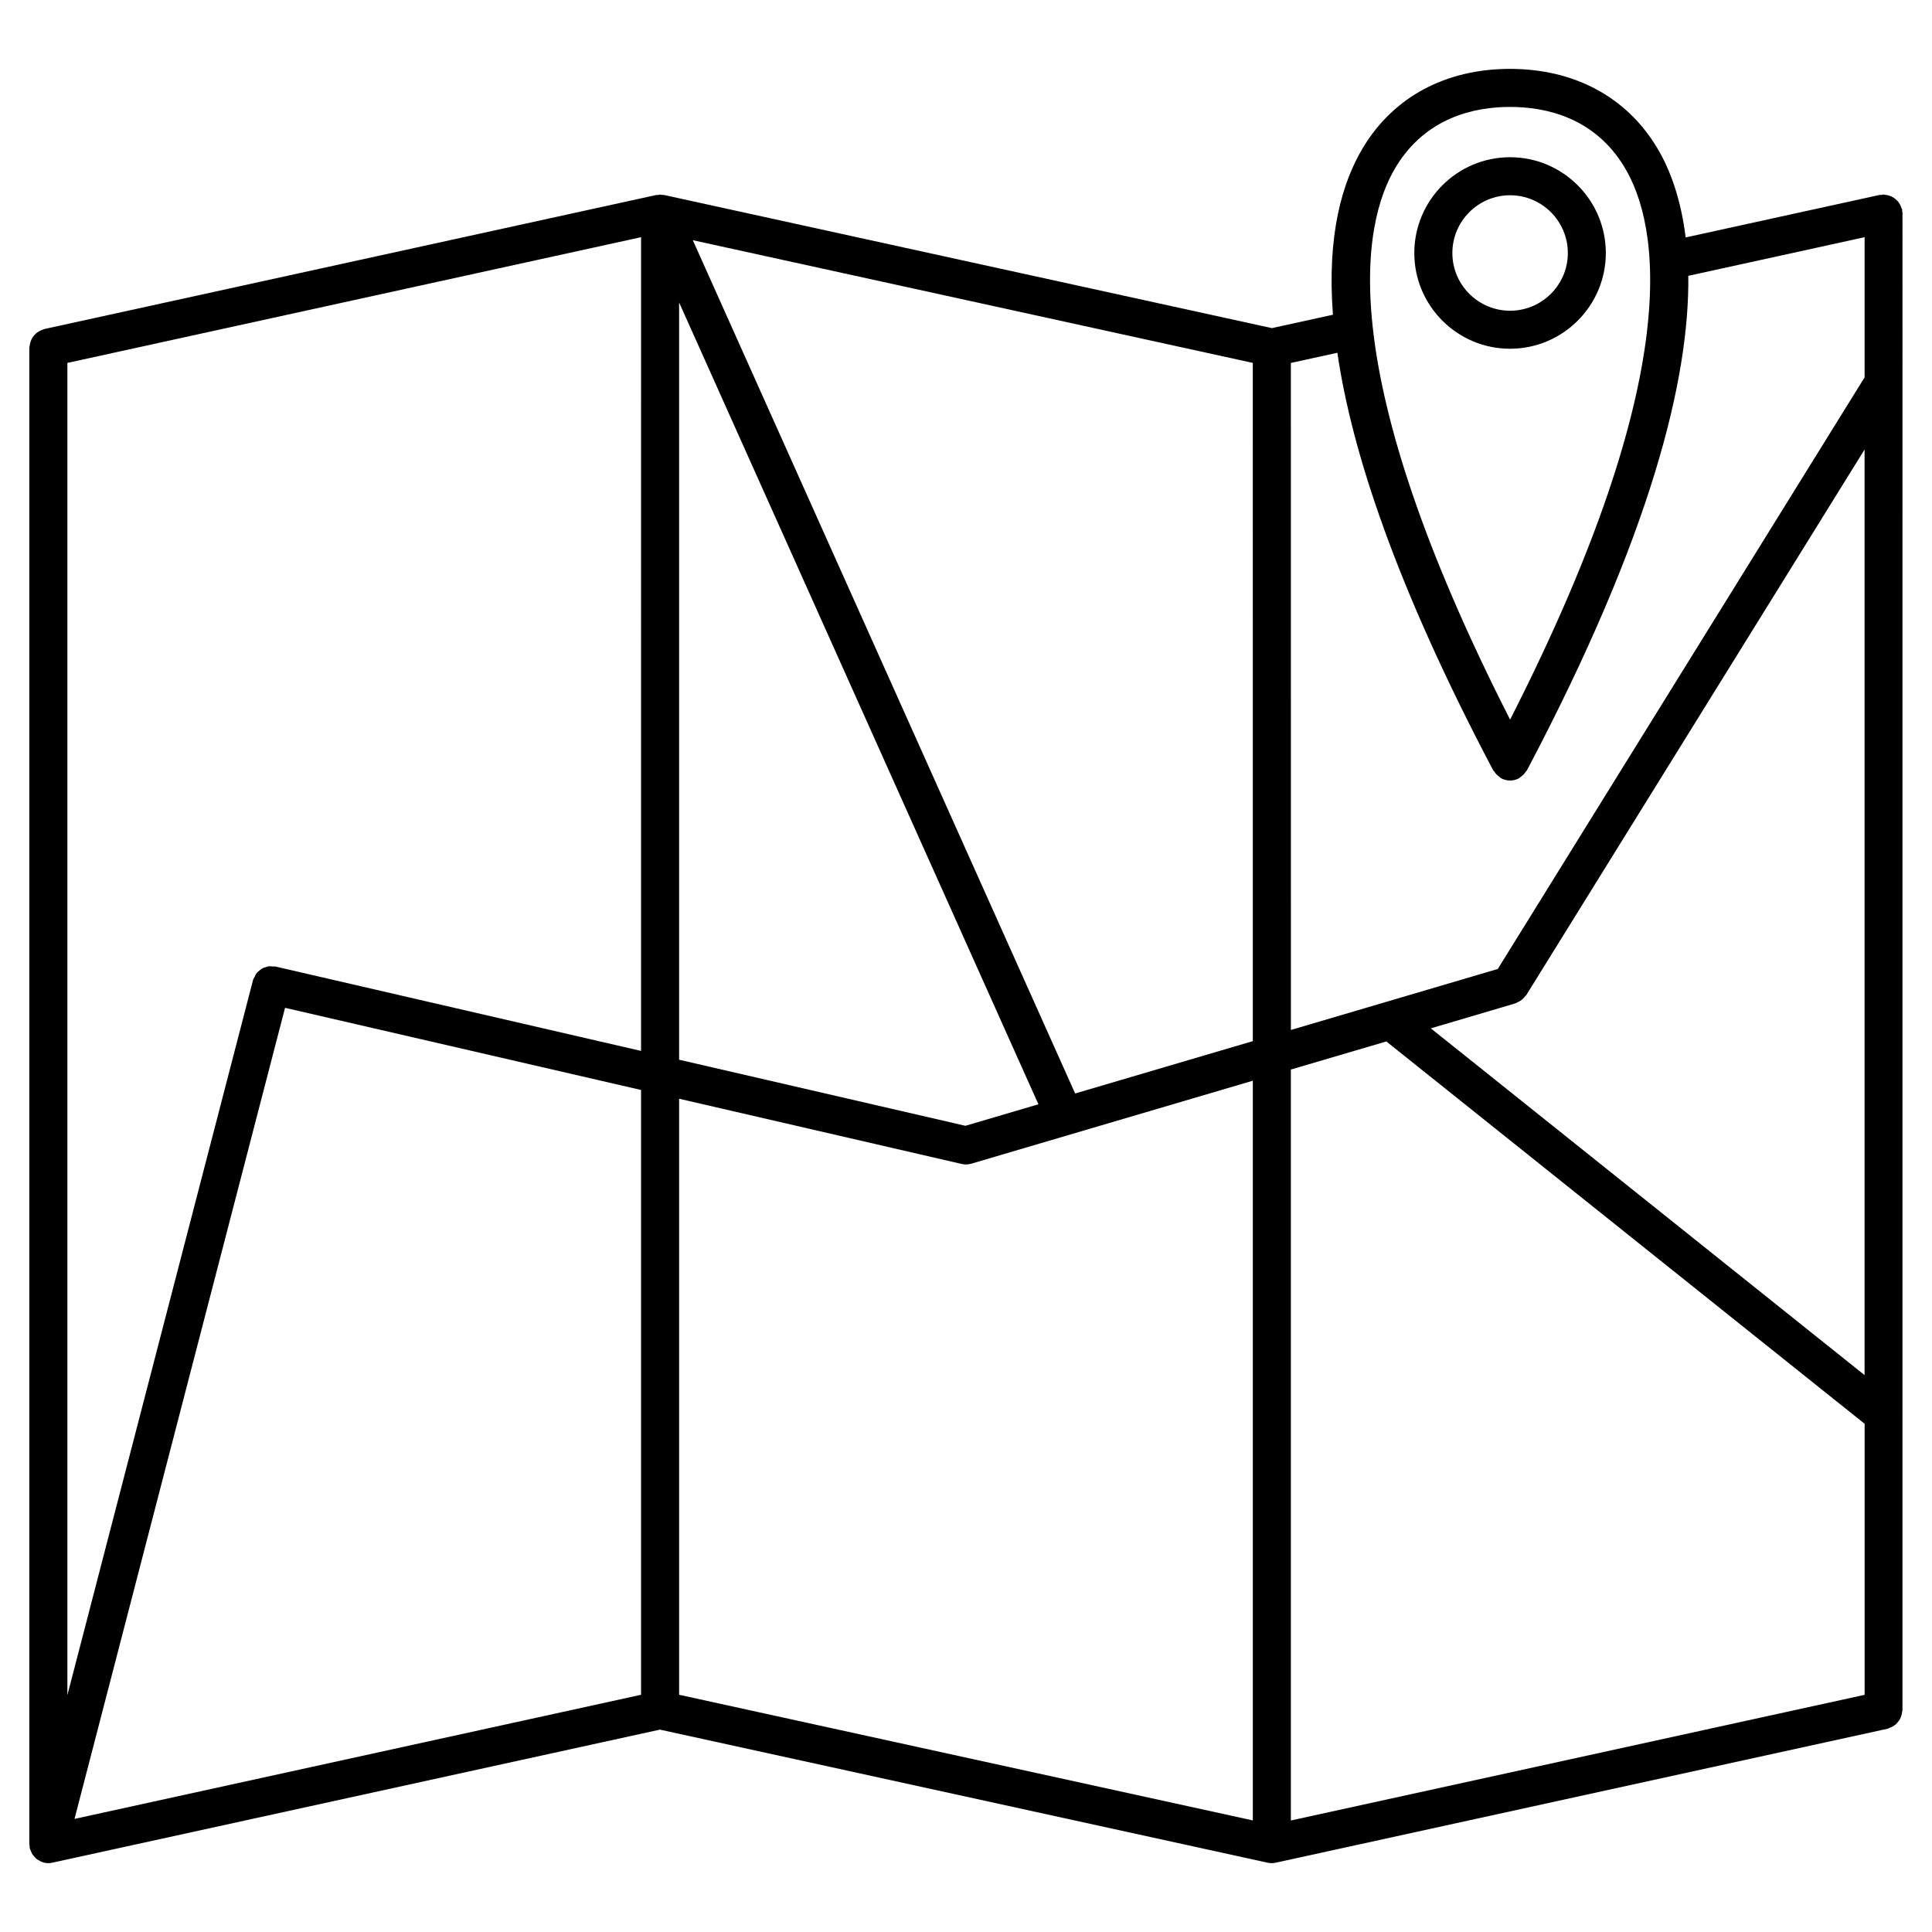 <?xml version="1.0" encoding="UTF-8"?>
<!-- The Best Svg Icon site in the world: iconSvg.co, Visit us! https://iconsvg.co -->
<svg fill="#000000" width="800px" height="800px" version="1.1" viewBox="144 144 512 512" xmlns="http://www.w3.org/2000/svg">
 <g>
  <path d="m648.21 200.6c0-0.191-0.09-0.352-0.109-0.535-0.02-0.18 0.031-0.363-0.012-0.543-0.031-0.16-0.141-0.273-0.191-0.422-0.102-0.332-0.23-0.637-0.402-0.926-0.16-0.293-0.324-0.555-0.535-0.797-0.211-0.23-0.422-0.434-0.664-0.637-0.25-0.211-0.516-0.395-0.805-0.555-0.281-0.141-0.562-0.25-0.867-0.344-0.324-0.102-0.637-0.172-0.988-0.203-0.172-0.012-0.301-0.09-0.473-0.09-0.203 0-0.352 0.09-0.543 0.109-0.191 0.02-0.352-0.031-0.543 0.012l-51.359 11.254c-1.258-10.168-4.082-17.984-7.617-23.832-8.102-13.43-21.926-20.836-38.934-20.836s-30.832 7.394-38.926 20.836c-5.613 9.289-9.602 23.297-8 44.316l-16.184 3.547-161.06-35.277h-0.09c-0.172-0.039-0.352-0.012-0.523-0.02-0.16-0.012-0.301-0.09-0.465-0.09-0.012 0-0.02 0.012-0.039 0.012-0.16 0-0.312 0.059-0.473 0.082-0.172 0.02-0.332 0-0.492 0.031h-0.059l-162.12 35.508c-0.152 0.031-0.273 0.141-0.422 0.18-0.332 0.109-0.637 0.242-0.945 0.422-0.273 0.152-0.523 0.312-0.766 0.516-0.25 0.211-0.465 0.441-0.664 0.707-0.203 0.25-0.371 0.492-0.523 0.777-0.152 0.281-0.25 0.574-0.352 0.887-0.102 0.324-0.172 0.637-0.203 0.988-0.012 0.16-0.09 0.293-0.09 0.453v396.57c0 0.133 0.059 0.23 0.07 0.363 0.012 0.191 0 0.363 0.039 0.543 0.012 0.059-0.012 0.121 0 0.18 0.039 0.18 0.141 0.312 0.203 0.484 0.082 0.23 0.16 0.465 0.273 0.676 0.059 0.121 0.09 0.25 0.16 0.363 0.133 0.211 0.312 0.383 0.473 0.574 0.152 0.191 0.293 0.371 0.473 0.535 0.09 0.082 0.152 0.18 0.242 0.25 0.102 0.082 0.242 0.121 0.352 0.203 0.121 0.082 0.25 0.141 0.371 0.211 0.191 0.102 0.352 0.223 0.555 0.301 0.121 0.051 0.242 0.082 0.371 0.121 0.07 0.02 0.121 0.07 0.191 0.09 0.414 0.109 0.828 0.152 1.238 0.16h0.02c0.352 0 0.707-0.039 1.066-0.121l161.03-35.266 161.04 35.266c0.363 0.082 0.727 0.121 1.078 0.121 0.352 0 0.715-0.039 1.078-0.121l162.12-35.5c0.16-0.031 0.273-0.141 0.422-0.191 0.324-0.109 0.625-0.23 0.926-0.402 0.273-0.16 0.543-0.324 0.785-0.535 0.23-0.211 0.441-0.434 0.637-0.676 0.211-0.25 0.395-0.516 0.555-0.805 0.141-0.273 0.242-0.555 0.332-0.855 0.109-0.332 0.172-0.656 0.211-1.008 0.012-0.16 0.09-0.293 0.09-0.453l0.004-396.61zm-172.2 219.31-47.086 13.875-101.32-226.13 148.4 32.516zm-76.164 22.438-75.875-17.512v-200.68l95.219 212.49zm-85.949-19.84-96.863-22.359c-0.262-0.059-0.523 0-0.785-0.02-0.402-0.031-0.797-0.102-1.18-0.031-0.109 0.012-0.203 0.082-0.301 0.109-0.535 0.121-1.047 0.293-1.5 0.574-0.07 0.039-0.121 0.121-0.191 0.172-0.453 0.312-0.875 0.664-1.211 1.129-0.16 0.211-0.223 0.484-0.352 0.727-0.172 0.324-0.383 0.625-0.473 0.988l-49.184 189.43v-353.05l152.03-33.32-0.004 215.65zm-94.355-11.426 94.344 21.773v160.28l-150.14 32.891zm104.43 24.094 74.895 17.289c0.371 0.09 0.754 0.133 1.129 0.133 0.012 0 0.02-0.012 0.031-0.012 0.453 0 0.926-0.059 1.391-0.203l74.594-21.984v196.03l-152.04-33.301zm162.12-7.738 25.301-7.445 126.75 101.32v71.832l-152.05 33.301zm59.52-17.543c0.211-0.059 0.371-0.211 0.574-0.301 0.242-0.109 0.465-0.211 0.684-0.352 0.523-0.344 0.969-0.754 1.32-1.258 0.082-0.102 0.211-0.152 0.273-0.25l89.668-144.61v245.29l-114.95-91.895zm-31.73-221.6c7.961-13.191 20.867-15.961 30.309-15.961s22.359 2.769 30.309 15.961c9.098 15.094 16.695 54.109-30.309 146.41-46.992-92.297-39.406-131.31-30.309-146.41zm25.848 159.87c0.059 0.109 0.18 0.152 0.242 0.25 0.352 0.586 0.828 1.078 1.422 1.48 0.121 0.082 0.211 0.203 0.324 0.273 0.051 0.02 0.07 0.07 0.121 0.09 0.746 0.395 1.551 0.586 2.348 0.586s1.602-0.191 2.348-0.586c0.051-0.02 0.07-0.07 0.121-0.09 0.121-0.07 0.211-0.191 0.324-0.273 0.594-0.402 1.059-0.906 1.422-1.48 0.07-0.102 0.191-0.152 0.242-0.25 33.031-62.594 43.105-103.86 42.773-131.07l46.723-10.238v37.141l-97.215 156.79-54.824 16.164-0.008-176.77 12.324-2.699c3.836 26.309 15.656 62.078 41.312 110.69z"/>
  <path d="m569.56 211.05c0-13.996-11.387-25.383-25.383-25.383-13.996 0-25.371 11.387-25.371 25.383 0 13.984 11.375 25.371 25.371 25.371 13.996 0 25.383-11.387 25.383-25.371zm-40.668 0c0-8.434 6.863-15.305 15.297-15.305s15.305 6.863 15.305 15.305c0 8.434-6.871 15.297-15.305 15.297-8.438-0.004-15.297-6.863-15.297-15.297z"/>
 </g>
</svg>